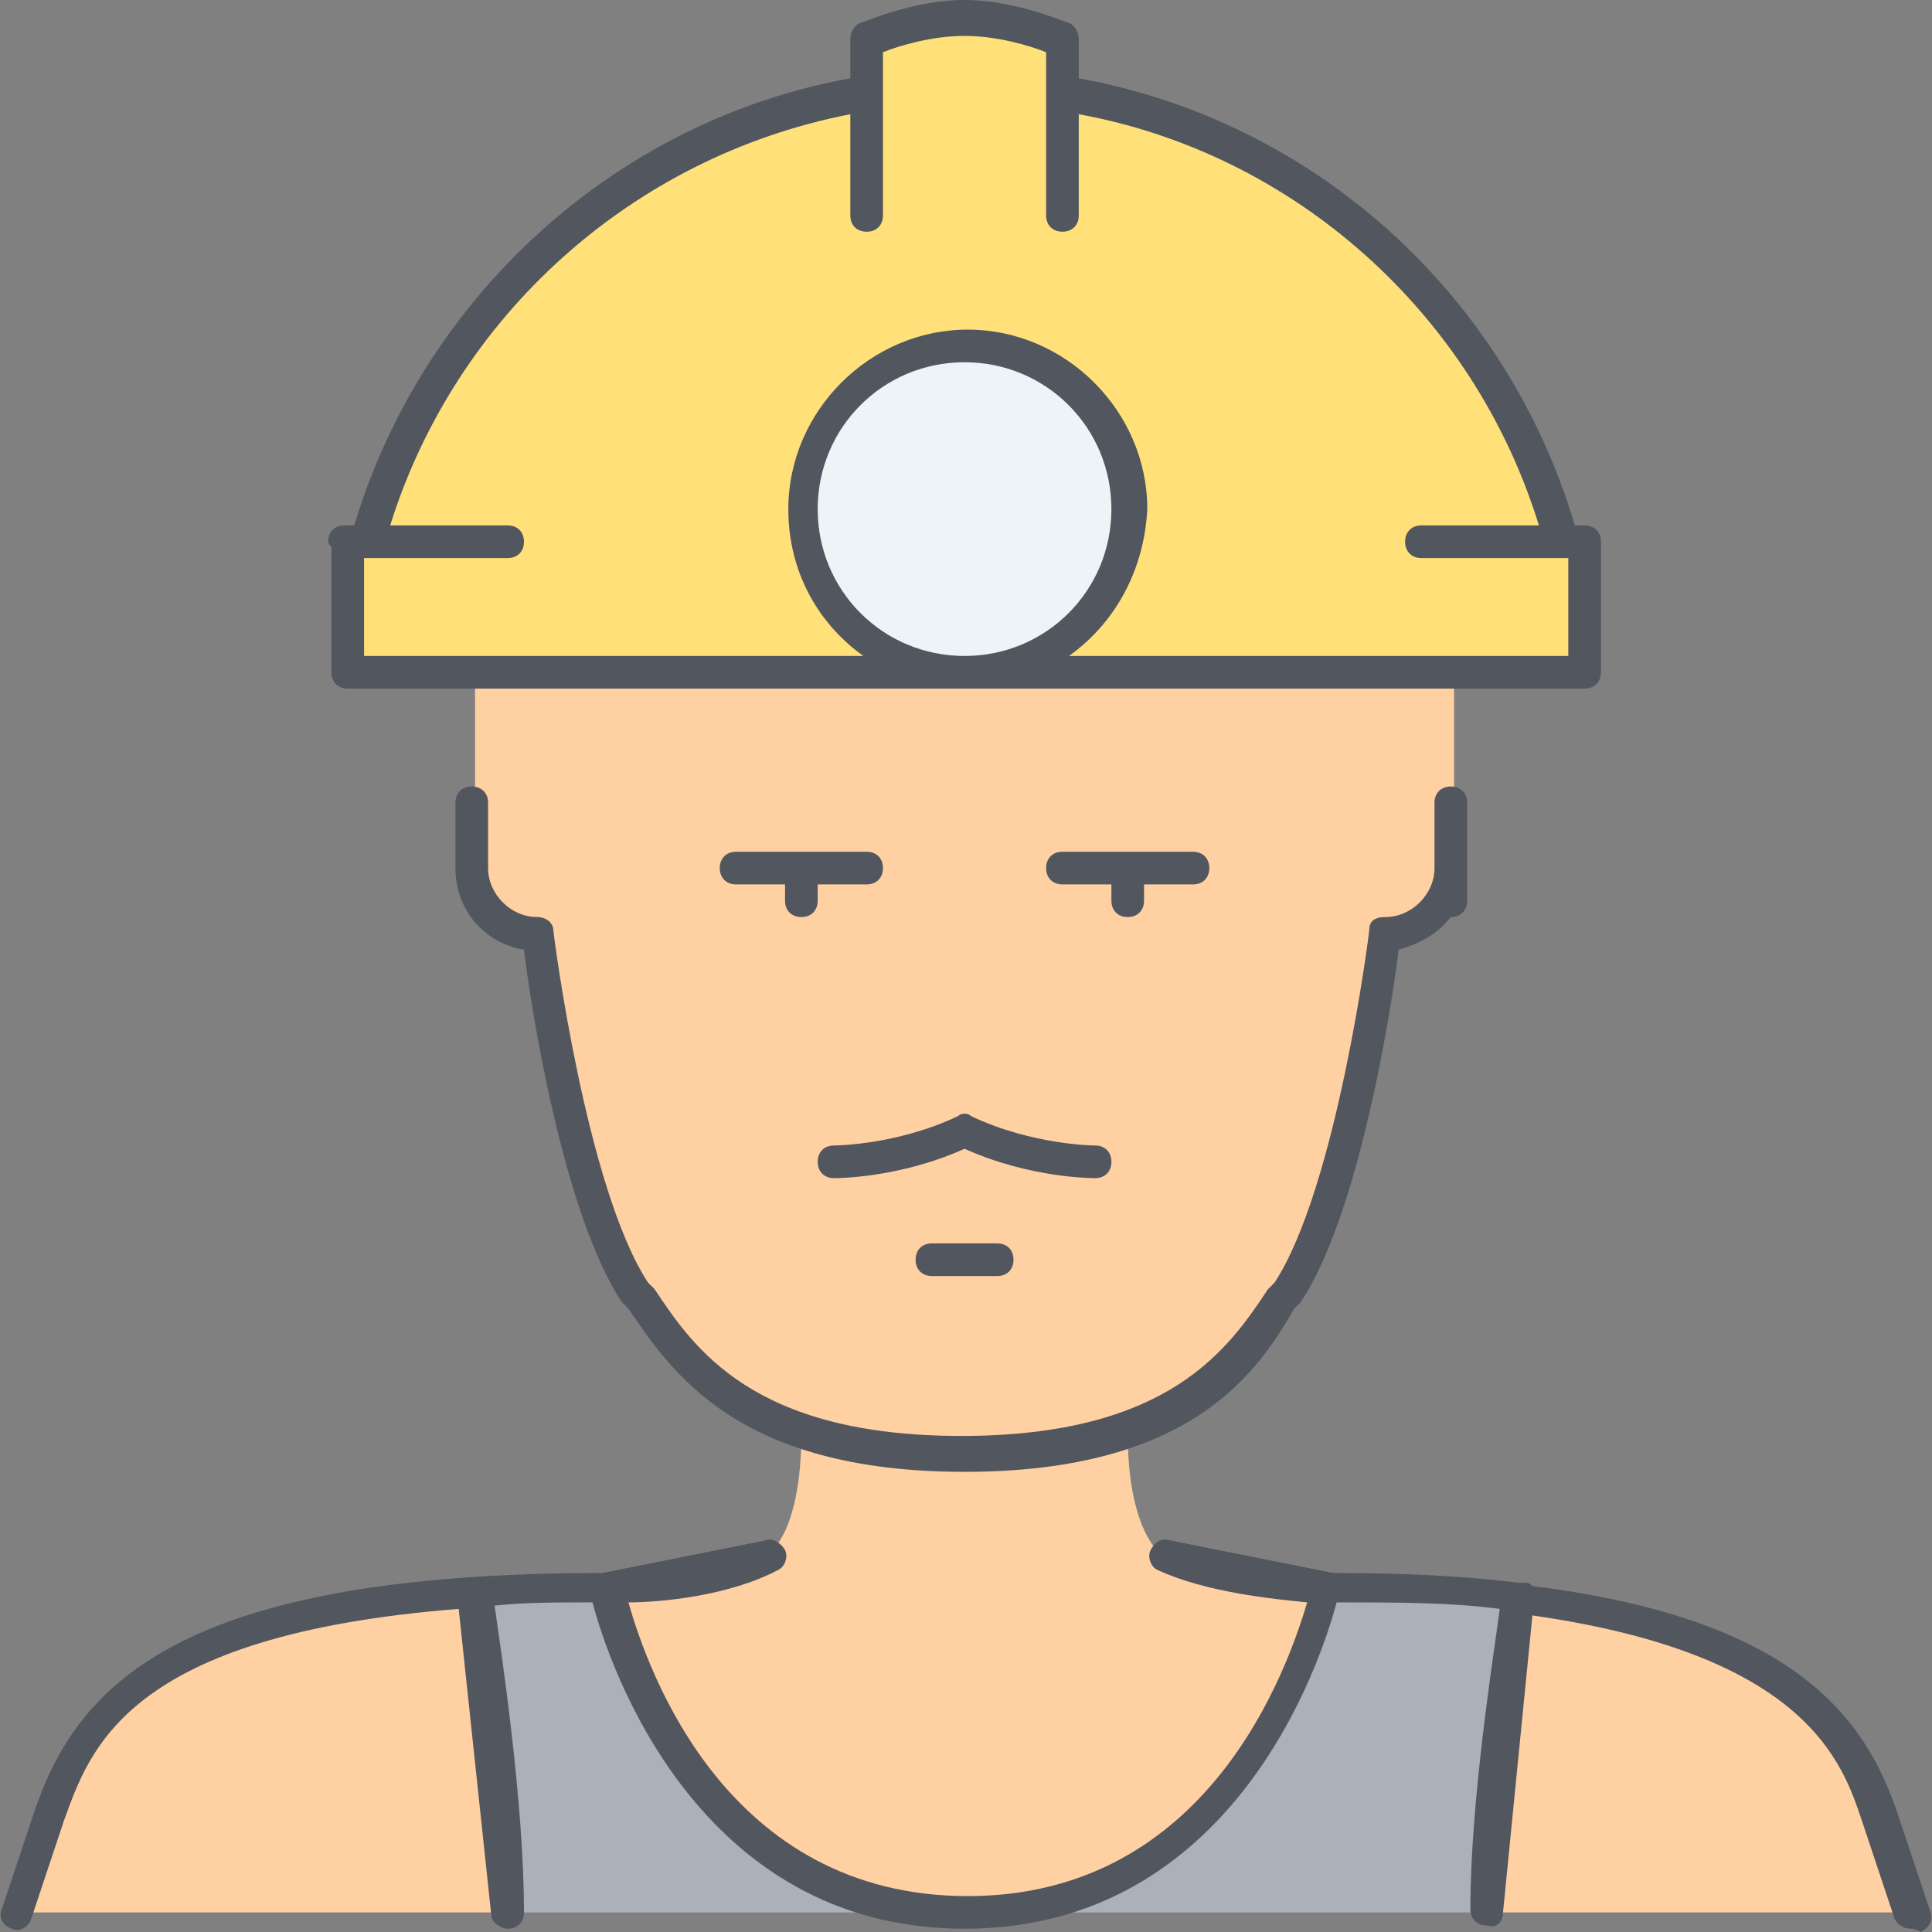 <?xml version="1.0" encoding="iso-8859-1"?>
<!-- Generator: Adobe Illustrator 19.0.0, SVG Export Plug-In . SVG Version: 6.00 Build 0)  -->
<svg version="1.1" id="Layer_1" xmlns="http://www.w3.org/2000/svg" xmlns:xlink="http://www.w3.org/1999/xlink" x="0px" y="0px"
	 viewBox="0 0 505.174 505.174" style="enable-background:new 0 0 505.174 505.174;" xml:space="preserve">
<rect x="0" y="0" width="505.174" height="505.174" fill="#808080" stroke="none"/>
<g transform="translate(1 1)">
	<path style="fill:#FFD0A1;" d="M379.207,174.787v51.2c0,9.387-7.68,17.067-17.067,17.067c0,0-8.533,68.267-25.6,93.867
		c-7.68,11.093-17.067,27.307-42.667,36.693c-11.093,3.413-24.747,5.973-42.667,5.973s-31.573-2.56-42.667-5.973
		c-25.6-8.533-34.987-25.6-42.667-36.693c-17.067-25.6-25.6-93.867-25.6-93.867c-9.387,0-17.067-7.68-17.067-17.067v-51.2h128
		H379.207z M345.073,413.72L345.073,413.72c0,0-17.067,85.333-93.867,85.333S157.34,413.72,157.34,413.72s25.6,0,42.667-8.533
		c0,0,8.533-5.12,8.533-31.573c11.093,3.413,24.747,5.973,42.667,5.973s31.573-2.56,42.667-5.973c0,25.6,8.533,31.573,8.533,31.573
		C319.473,413.72,345.073,413.72,345.073,413.72z M490.14,473.454l8.533,25.6H387.74c0-32.427,7.68-77.653,8.533-82.773
		C469.66,424.814,483.313,452.974,490.14,473.454z M131.74,499.054h-128l8.533-25.6c7.68-23.04,22.187-52.907,110.933-58.88v0.853
		C123.207,416.28,131.74,464.92,131.74,499.054z"/>
	<path style="fill:#AAB1BA;" d="M396.273,416.28c-0.853,5.12-8.533,50.347-8.533,82.773H251.207c76.8,0,93.867-85.333,93.867-85.333
		C364.7,413.72,381.767,414.574,396.273,416.28z M251.207,499.054H131.74c0-34.133-8.533-83.627-8.533-83.627v-0.853
		c10.24-0.853,22.187-0.853,34.133-0.853C157.34,413.72,174.407,499.054,251.207,499.054z"/>
	<path style="fill:#ECF4F7;" d="M251.207,89.454c23.893,0,42.667,18.773,42.667,42.667s-18.773,42.667-42.667,42.667
		c-23.893,0-42.667-18.773-42.667-42.667S227.313,89.454,251.207,89.454"/>
	<path style="fill:#FFE079;" d="M407.367,140.654h5.973v34.133h-0.853h-33.28h-128c23.893,0,42.667-18.773,42.667-42.667
		S275.1,89.454,251.207,89.454c-23.893,0-42.667,18.773-42.667,42.667s18.773,42.667,42.667,42.667h-128H89.073v-34.133h5.973
		c16.213-60.587,67.413-107.52,130.56-116.907V10.093c0,0,12.8-5.973,25.6-5.973c12.8,0,25.6,5.973,25.6,5.973v13.653
		C339.953,33.134,391.153,80.067,407.367,140.654"/>
</g>
<path style="fill:#51565F;" d="M499.673,504.32c-1.707,0-3.413-0.853-4.267-2.56l-8.533-25.6c-5.12-15.36-14.507-43.52-86.187-53.76
	l-7.68,77.653c0,2.56-1.707,4.267-4.267,3.413c-2.56,0-4.267-1.707-4.267-4.267c0-28.16,5.973-65.707,7.68-78.507
	c-12.8-1.707-26.453-1.707-42.667-1.707c-4.267,16.213-27.307,85.333-97.28,85.333s-93.013-69.12-97.28-85.333
	c-9.387,0-17.92,0-25.6,0.853c1.707,11.947,7.68,51.2,7.68,80.213c0,2.56-1.707,4.267-4.267,4.267c-1.707,0-4.267-1.707-4.267-3.413
	l-8.533-80.213C32.9,427.52,23.514,457.387,16.687,476.16l-8.533,25.6c-0.853,2.56-3.413,3.413-5.12,2.56
	c-2.56-0.853-3.413-3.413-2.56-5.12l8.533-25.6c11.093-32.427,36.693-62.293,148.48-62.293l42.667-8.533
	c1.707-0.853,4.267,0.853,5.12,2.56c0.853,1.707,0,4.267-1.707,5.12c-12.8,6.827-30.72,8.533-39.253,8.533
	c5.12,17.92,25.6,76.8,88.747,76.8s83.627-59.733,88.747-76.8c-8.533-0.853-26.453-2.56-39.253-8.533
	c-1.707-0.853-2.56-3.413-1.707-5.12c0.853-1.707,2.56-3.413,5.12-2.56l42.667,8.533h0.853l0,0c17.92,0,34.133,0.853,47.787,2.56
	c0.853,0,1.707,0,1.707,0c0.853,0,0.853,0,1.707,0.853c68.267,8.533,87.04,34.133,95.573,59.733l8.533,25.6
	c0.853,2.56-0.853,4.267-2.56,5.12C500.527,504.32,500.527,504.32,499.673,504.32z M252.207,384.854
	c-59.733,0-76.8-26.453-87.893-42.667l-1.707-1.707c-15.36-23.04-23.893-77.653-25.6-92.16c-10.24-1.707-17.92-10.24-17.92-21.333
	V209.92c0-2.56,1.707-4.267,4.267-4.267c2.56,0,4.267,1.707,4.267,4.267v17.067c0,6.827,5.973,12.8,12.8,12.8
	c2.56,0,4.267,1.707,4.267,3.413c0,0.853,8.533,67.413,24.747,92.16l1.707,1.707c10.24,15.36,25.6,38.4,80.213,38.4
	s69.973-23.04,80.213-38.4l1.707-1.707c16.213-24.747,24.747-91.307,24.747-92.16c0-2.56,1.707-3.413,4.267-3.413
	c6.827,0,12.8-5.973,12.8-12.8V209.92c0-2.56,1.707-4.267,4.267-4.267s4.267,1.707,4.267,4.267v25.6c0,2.56-1.707,4.267-4.267,4.267
	l0,0c-3.413,4.267-7.68,6.827-13.653,8.533c-1.707,14.507-10.24,69.12-25.6,92.16l-1.707,1.707
	C329.007,358.4,311.94,384.854,252.207,384.854z M260.74,333.654h-17.067c-2.56,0-4.267-1.707-4.267-4.267s1.707-4.267,4.267-4.267
	h17.067c2.56,0,4.267,1.707,4.267,4.267S263.3,333.654,260.74,333.654z M286.34,308.054c-0.853,0-17.067,0-34.133-7.68
	c-17.067,7.68-33.28,7.68-34.133,7.68c-2.56,0-4.267-1.707-4.267-4.267c0-2.56,1.707-4.267,4.267-4.267c0,0,16.213,0,32.427-7.68
	c0.853-0.853,2.56-0.853,3.413,0c16.213,7.68,32.427,7.68,32.427,7.68c2.56,0,4.267,1.707,4.267,4.267
	C290.607,306.347,288.9,308.054,286.34,308.054z M294.873,239.787c-2.56,0-4.267-1.707-4.267-4.267v-4.267h-12.8
	c-2.56,0-4.267-1.707-4.267-4.267c0-2.56,1.707-4.267,4.267-4.267h34.133c2.56,0,4.267,1.707,4.267,4.267
	c0,2.56-1.707,4.267-4.267,4.267h-12.8v4.267C299.14,238.08,297.433,239.787,294.873,239.787z M209.54,239.787
	c-2.56,0-4.267-1.707-4.267-4.267v-4.267h-12.8c-2.56,0-4.267-1.707-4.267-4.267c0-2.56,1.707-4.267,4.267-4.267h34.133
	c2.56,0,4.267,1.707,4.267,4.267c0,2.56-1.707,4.267-4.267,4.267h-12.8v4.267C213.807,238.08,212.1,239.787,209.54,239.787z
	 M414.34,180.054H90.927c-2.56,0-4.267-1.707-4.267-4.267V143.36c0-0.853-0.853-0.853-0.853-1.707c0-2.56,1.707-4.267,4.267-4.267
	h2.56C110.553,77.654,160.9,31.574,222.34,20.48V10.24c0-1.707,0.853-3.413,2.56-4.267c0.853,0,13.653-5.973,27.307-5.973
	c13.653,0,26.453,5.973,27.307,5.973c1.707,0.853,2.56,2.56,2.56,4.267v10.24C343.513,31.573,393.86,76.8,411.78,137.387h2.56
	c2.56,0,4.267,1.707,4.267,4.267v34.133C418.607,178.347,416.9,180.054,414.34,180.054z M279.513,171.52h130.56v-25.6h-38.4
	c-2.56,0-4.267-1.707-4.267-4.267c0-2.56,1.707-4.267,4.267-4.267h30.72c-17.067-55.467-64-97.28-120.32-107.52V56.32
	c0,2.56-1.707,4.267-4.267,4.267s-4.267-1.707-4.267-4.267V13.654c-4.267-1.707-12.8-4.267-21.333-4.267
	c-8.533,0-17.067,2.56-21.333,4.267V56.32c0,2.56-1.707,4.267-4.267,4.267s-4.267-1.707-4.267-4.267V29.867
	c-57.173,11.093-103.253,52.907-120.32,107.52h30.72c2.56,0,4.267,1.707,4.267,4.267c0,2.56-1.707,4.267-4.267,4.267H95.193v25.6
	h130.56c-11.947-8.533-19.627-22.187-19.627-38.4c0-25.6,21.333-46.933,46.933-46.933s46.933,21.333,46.933,46.933
	C299.14,149.334,291.46,162.987,279.513,171.52z M252.207,94.72c-21.333,0-38.4,17.067-38.4,38.4s17.067,38.4,38.4,38.4
	s38.4-17.067,38.4-38.4S273.54,94.72,252.207,94.72z"/>
<g>
</g>
<g>
</g>
<g>
</g>
<g>
</g>
<g>
</g>
<g>
</g>
<g>
</g>
<g>
</g>
<g>
</g>
<g>
</g>
<g>
</g>
<g>
</g>
<g>
</g>
<g>
</g>
<g>
</g>
</svg>
